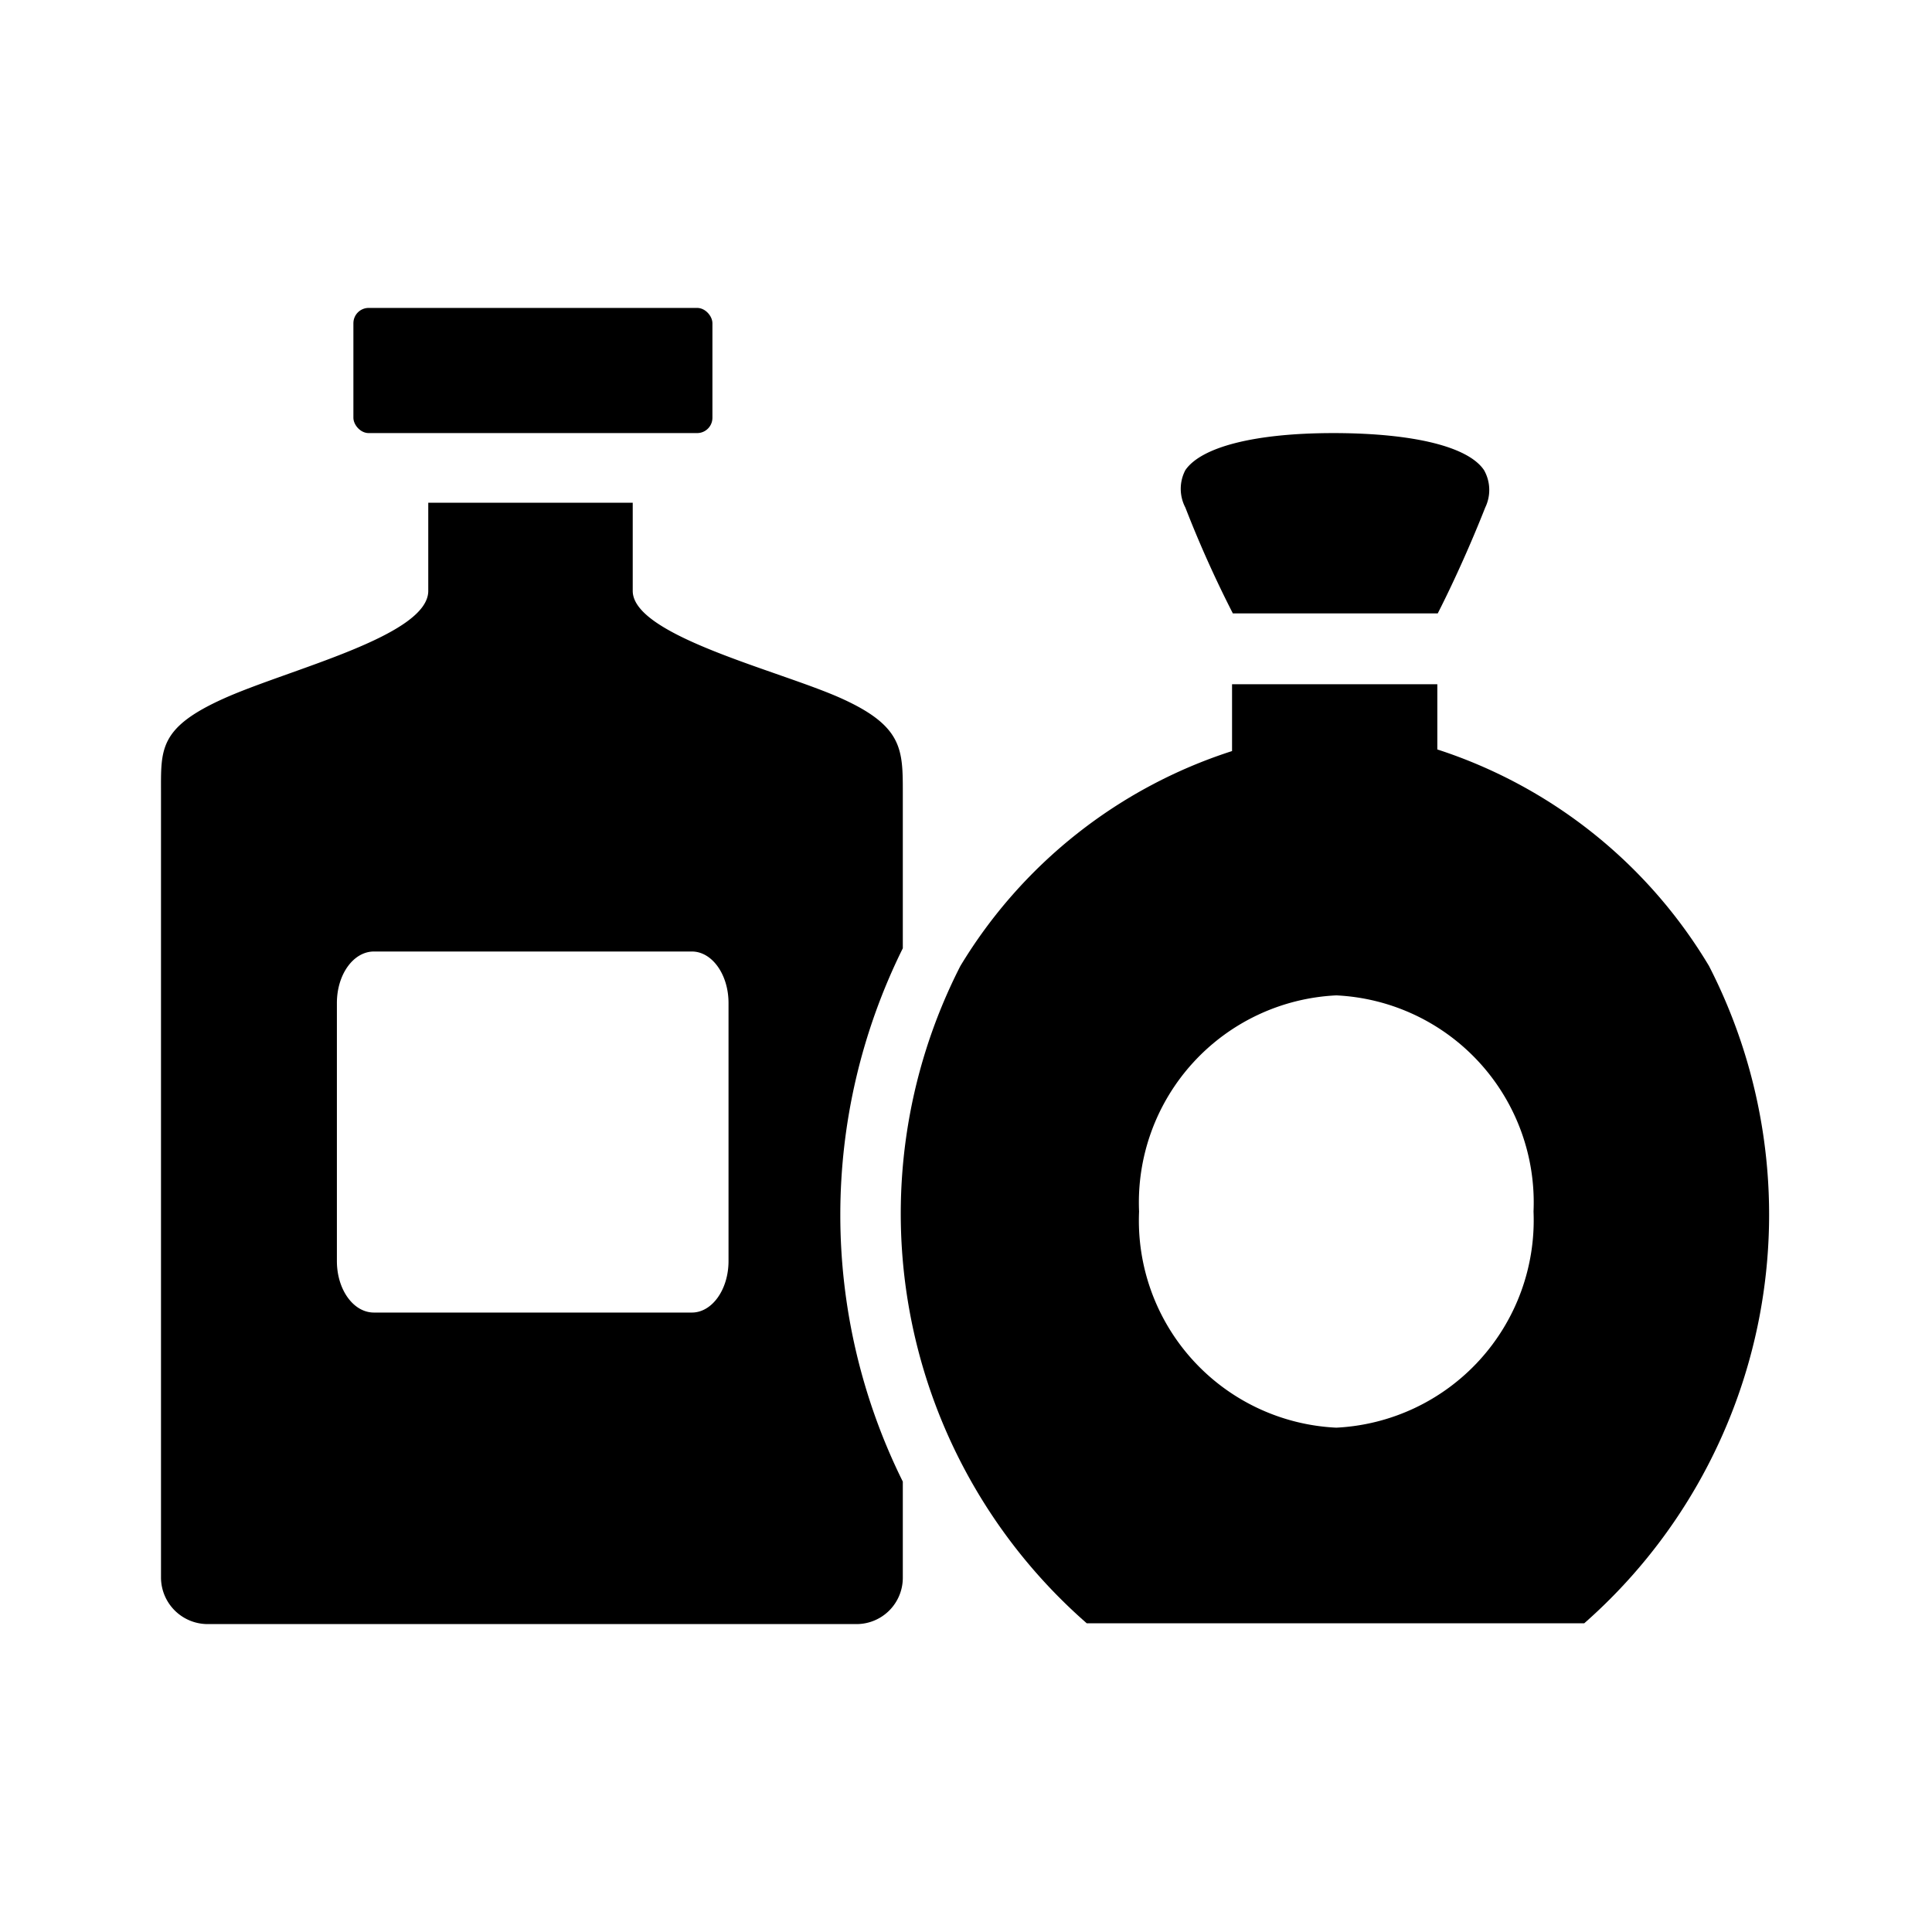 <svg xmlns="http://www.w3.org/2000/svg" width="48" height="48" viewBox="0 0 48 48"><defs><style>.cls-1{fill:none;}</style></defs><title>img_itemlist17</title><g id="レイヤー_2" data-name="レイヤー 2"><g id="レイヤー_1-2" data-name="レイヤー 1"><rect class="cls-1" width="48" height="48"/><rect x="8.78" y="7.65" width="8.92" height="3.11" rx="0.38"/><path d="M42.46,24a12.27,12.27,0,0,0-6.75-5.38V17h-5.1v1.66A12.27,12.27,0,0,0,23.86,24,13.52,13.52,0,0,0,27,40.33H39.36A13.52,13.52,0,0,0,42.46,24ZM33.2,35.47a5.15,5.15,0,0,1-4.9-5.37,5.15,5.15,0,0,1,4.9-5.37,5.15,5.15,0,0,1,4.9,5.37A5.16,5.16,0,0,1,33.2,35.47Z"/><path d="M36.87,11.68c-.39-.58-1.73-.91-3.67-.92h-.07c-1.94,0-3.28.34-3.68.92a1,1,0,0,0,0,.93,28.16,28.16,0,0,0,1.18,2.63h5.09c.21-.41.69-1.39,1.18-2.63A1,1,0,0,0,36.87,11.68Z"/><path d="M22.43,23.56V19.69c0-1.07,0-1.65-1.53-2.34s-5.18-1.55-5.18-2.67V12.49H10.64v2.19c0,1.12-3.44,1.94-5.07,2.67S4,18.62,4,19.69V39.2a1.16,1.16,0,0,0,1.15,1.15H21.28a1.15,1.15,0,0,0,1.15-1.15V36.81A14.91,14.91,0,0,1,22.43,23.56ZM18.1,31.33c0,.71-.41,1.28-.91,1.28H9.29c-.51,0-.92-.57-.92-1.28V24.92c0-.71.41-1.28.92-1.28h7.9c.5,0,.91.57.91,1.28Z"/></g></g></svg>